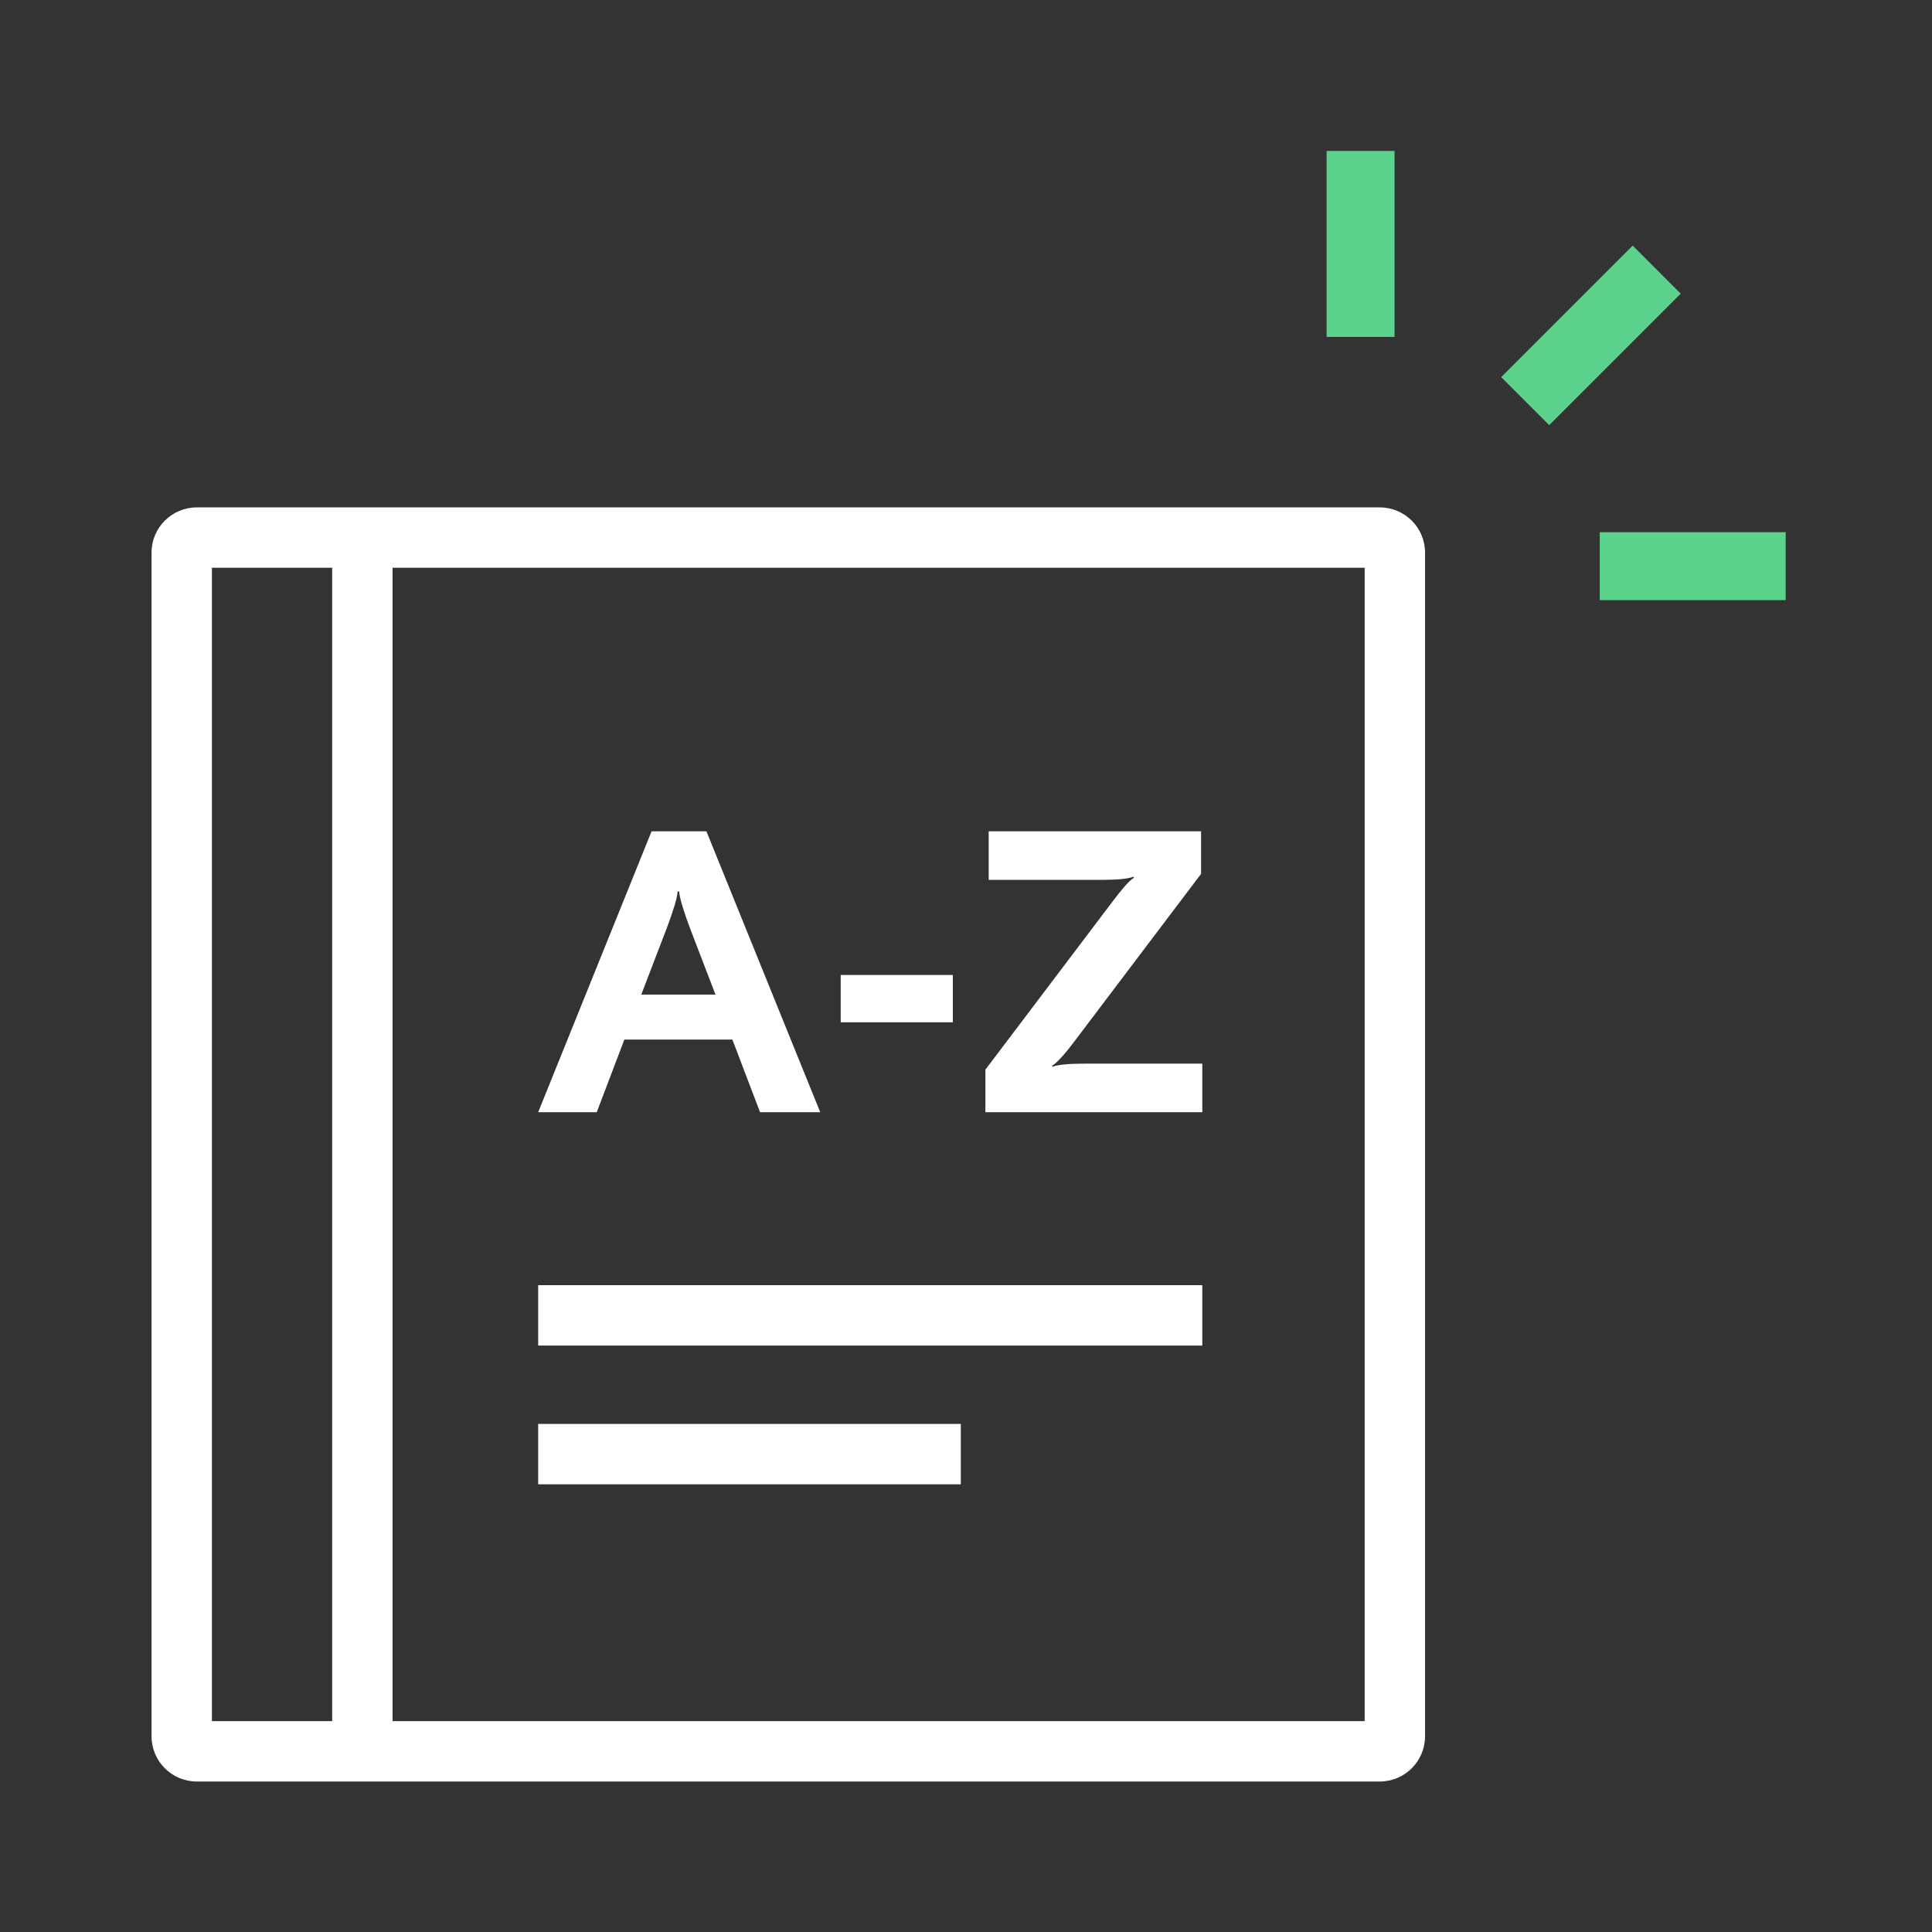 <svg width="48" height="48" viewBox="0 0 48 48" fill="none" xmlns="http://www.w3.org/2000/svg">
<rect x="0" y="0" width="48" height="48" fill="#333333" stroke="none"/>
<path d="M23.871 36.877H13.371V35.377L23.871 35.377V36.877Z" fill="white"/>
<path d="M29.871 33.43L13.371 33.43V31.93L29.871 31.93V33.43Z" fill="white"/>
<path fill-rule="evenodd" clip-rule="evenodd" d="M18.196 25.828H15.512L14.826 27.632H13.371L16.188 20.654H17.551L20.378 27.632H18.883L18.196 25.828ZM16.567 23.056L15.932 24.711H17.776L17.141 23.056C16.998 22.678 16.875 22.289 16.875 22.149H16.834C16.834 22.289 16.711 22.678 16.567 23.056Z" fill="white"/>
<path d="M20.887 24.223L23.673 24.223V25.399H20.887V24.223Z" fill="white"/>
<path d="M29.871 26.426H26.951C26.613 26.426 26.285 26.445 26.152 26.505L26.142 26.475C26.265 26.406 26.48 26.156 26.675 25.897L29.84 21.711V20.654H24.564V21.86H27.371C27.699 21.86 28.027 21.84 28.16 21.781L28.171 21.811C28.047 21.88 27.843 22.13 27.648 22.389L24.482 26.575V27.632H29.871V26.426Z" fill="white"/>
<path fill-rule="evenodd" clip-rule="evenodd" d="M34.28 12.606C34.902 12.606 35.405 13.11 35.405 13.731V43.136C35.405 43.757 34.902 44.261 34.28 44.261H4.89C4.268 44.261 3.765 43.757 3.765 43.136V13.731C3.765 13.11 4.268 12.606 4.89 12.606H34.28ZM33.905 14.106V42.761H9.753V14.106H33.905ZM8.253 14.106H5.265V42.761H8.253V14.106Z" fill="white"/>
<path d="M32.959 8.37L32.959 3.75L34.647 3.75L34.647 8.37L32.959 8.37Z" fill="#5BD38C"/>
<path d="M37.297 9.369L40.564 6.102L41.757 7.296L38.49 10.562L37.297 9.369Z" fill="#5BD38C"/>
<path d="M44.365 13.222L39.745 13.222L39.745 14.91L44.365 14.91L44.365 13.222Z" fill="#5BD38C"/>
</svg>
